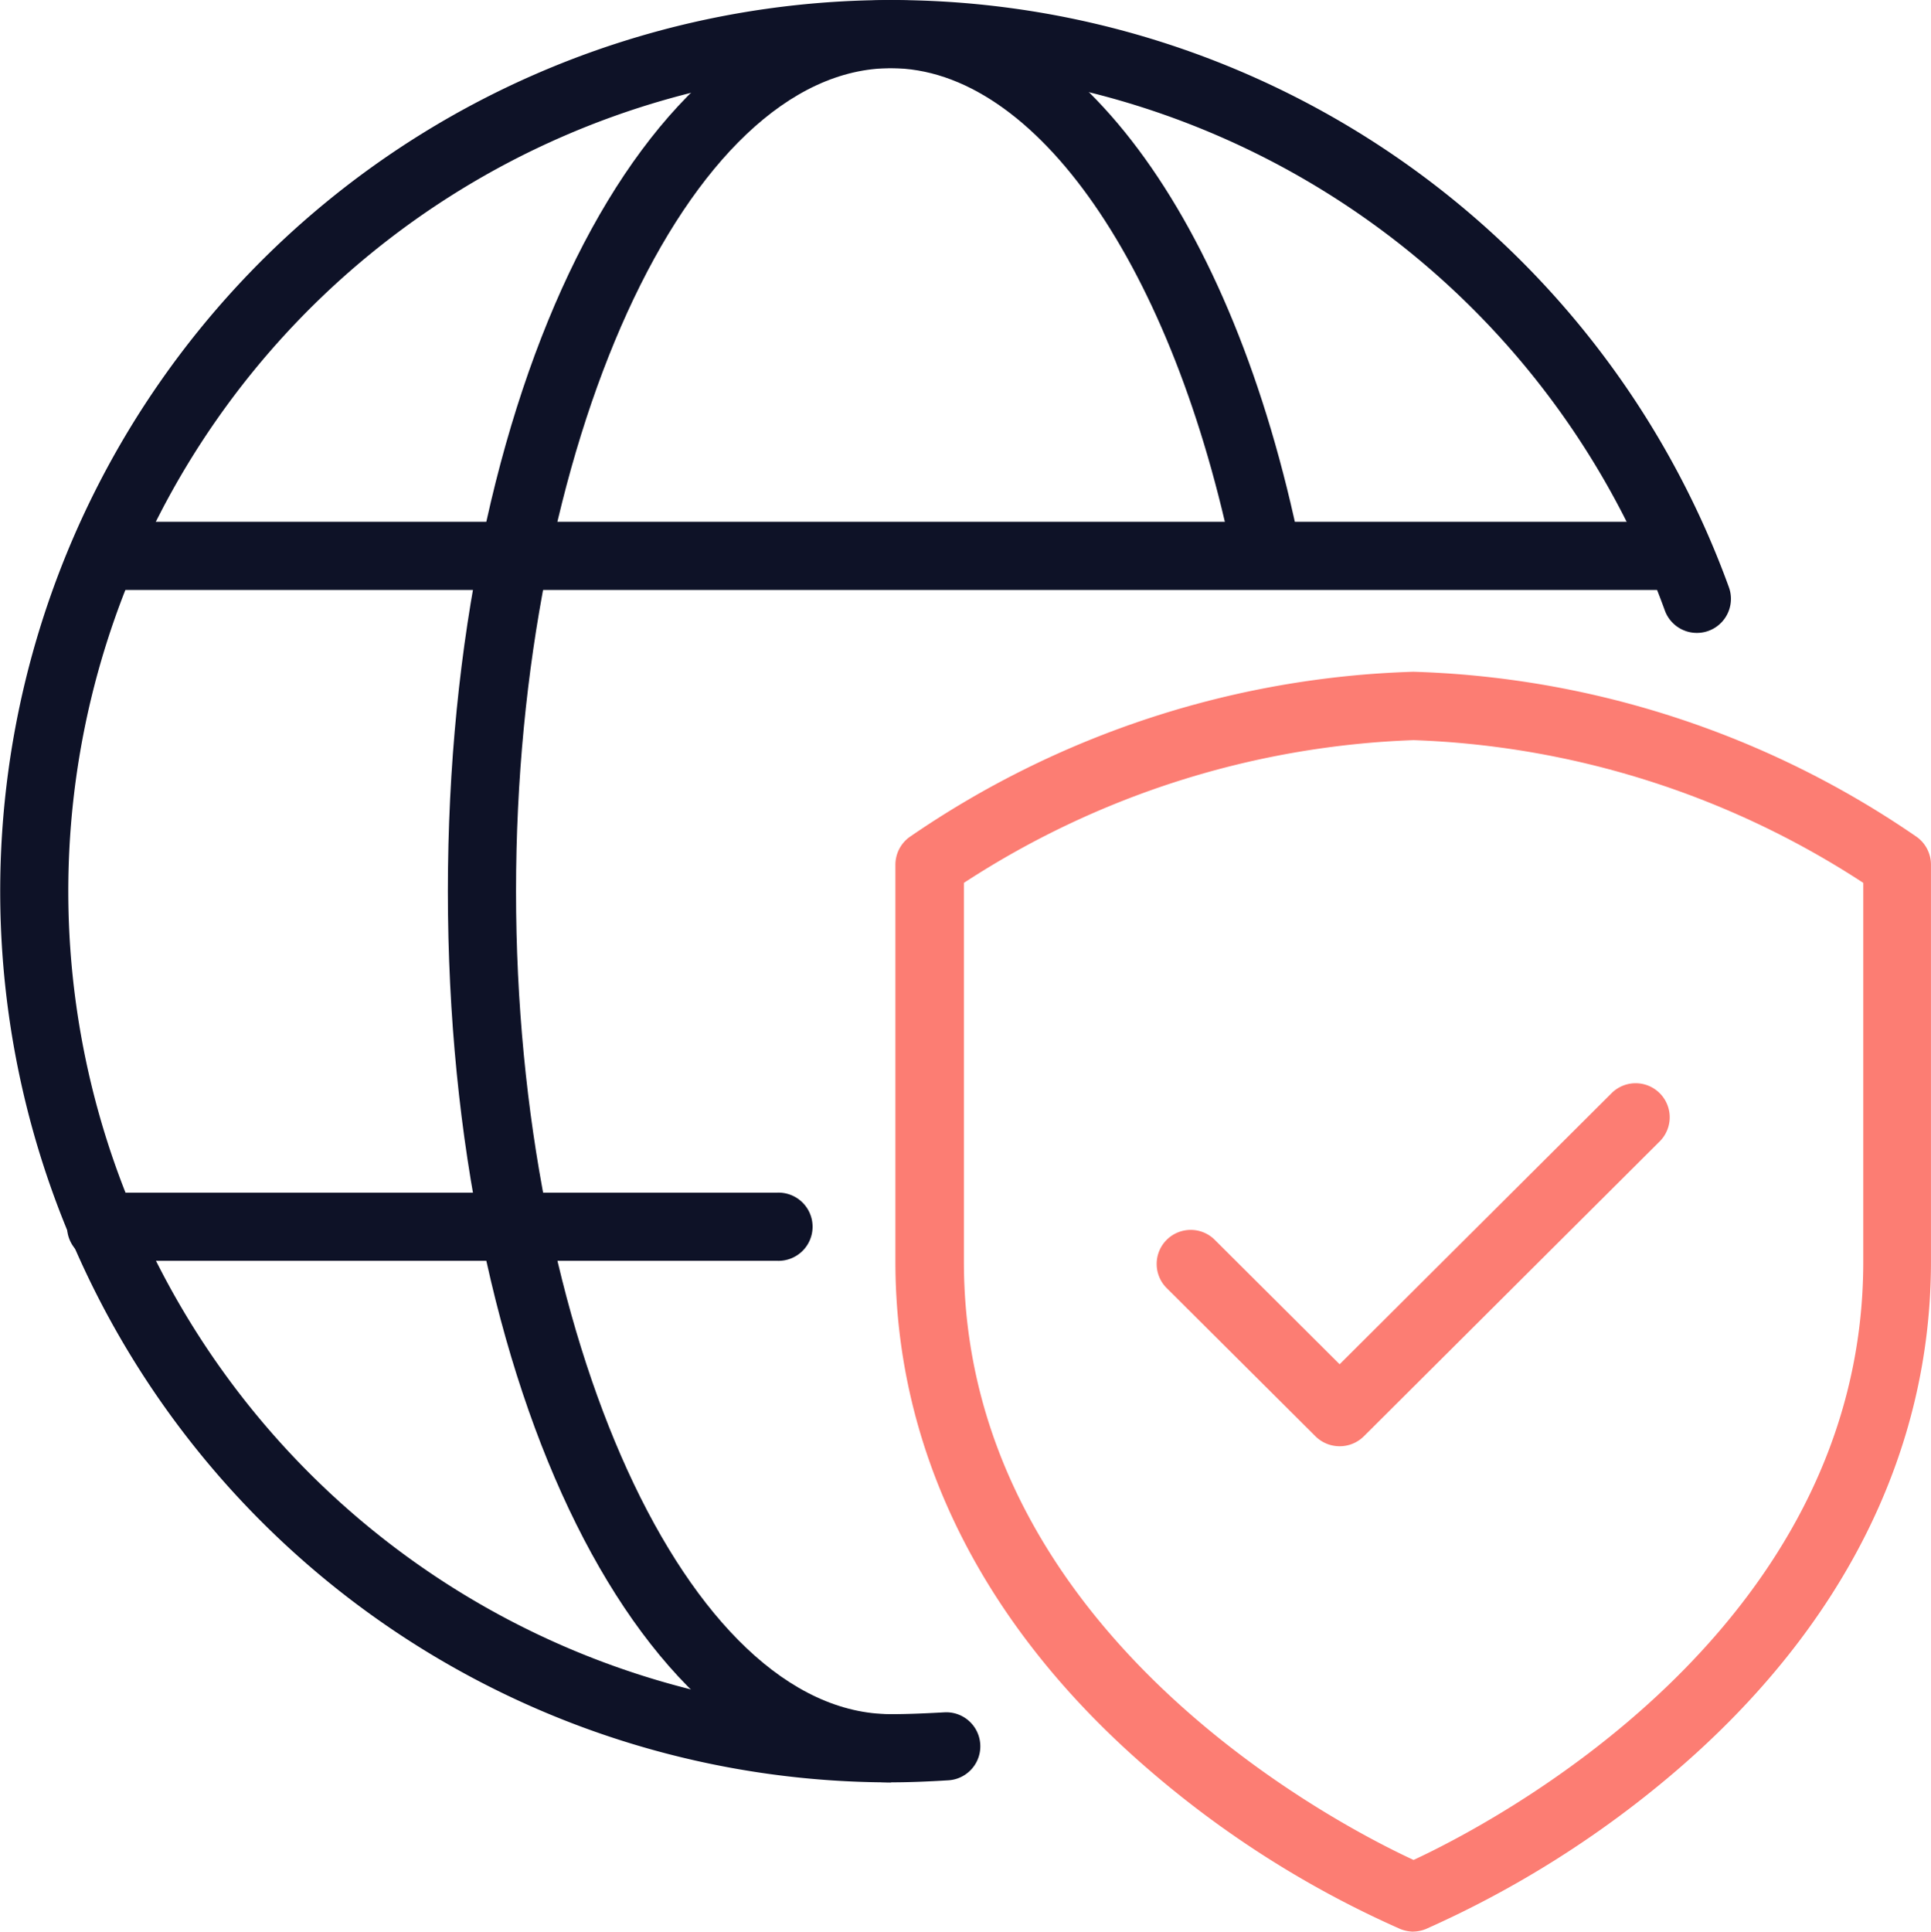 <?xml version="1.0" encoding="UTF-8"?> <svg xmlns="http://www.w3.org/2000/svg" id="Layer_1" data-name="Layer 1" width="53.002" height="53.014" viewBox="0 0 53.002 53.014"><g id="Group_3169" data-name="Group 3169"><path id="Path_5199" data-name="Path 5199" d="M55.931,57.621a.941.941,0,0,1-.661-.274L51.2,53.293a.935.935,0,1,1,1.322-1.322l3.412,3.4,7.478-7.453a.935.935,0,0,1,1.322,1.322L56.6,57.347a.941.941,0,0,1-.661.274Z" transform="translate(-19.164 -17.929)" fill="#fc7d73"></path><path id="Path_5200" data-name="Path 5200" d="M53.63,64.138a1.027,1.027,0,0,1-.356-.069,27.654,27.654,0,0,1-6.9-4.366c-4.553-3.917-6.967-8.738-6.967-13.946v-10.9a.939.939,0,0,1,.38-.755A25.752,25.752,0,0,1,53.624,29.56,25.7,25.7,0,0,1,67.451,34.1a.939.939,0,0,1,.38.755v10.9c0,5.2-2.407,10.023-6.967,13.946a28.1,28.1,0,0,1-6.9,4.366.974.974,0,0,1-.356.069ZM41.287,35.354v10.4c0,10.185,10.291,15.468,12.343,16.416,2.052-.954,12.343-6.237,12.343-16.416v-10.4A24.09,24.09,0,0,0,53.63,31.437,24.151,24.151,0,0,0,41.287,35.354Z" transform="translate(-14.83 -11.124)" fill="#fc7d73"></path><g id="Group_3168" data-name="Group 3168"><path id="Path_5201" data-name="Path 5201" d="M22.466,54.351H3.936a.936.936,0,1,1,0-1.871h18.53a.936.936,0,1,1,0,1.871Z" transform="translate(-1.129 -19.748)" fill="#0e1227"></path><rect id="Rectangle_3724" data-name="Rectangle 3724" width="43.384" height="1.871" transform="translate(2.763 14.32)" fill="#0e1227"></rect><path id="Path_5202" data-name="Path 5202" d="M24.455,48.917a24.458,24.458,0,1,1,23-32.8.935.935,0,0,1-1.759.636A22.588,22.588,0,1,0,24.455,47.045c.443,0,.9-.019,1.459-.05a.934.934,0,1,1,.119,1.865c-.6.037-1.1.056-1.578.056Z" fill="#0e1227"></path><path id="Path_5203" data-name="Path 5203" d="M31.872,48.917c-6.817,0-12.162-10.74-12.162-24.455S25.055,0,31.872,0c4.971,0,9.387,5.913,11.245,15.069l-1.834.374C39.631,7.328,35.851,1.871,31.872,1.871c-5.576,0-10.291,10.341-10.291,22.59S26.3,47.045,31.872,47.045Z" transform="translate(-7.417)" fill="#0e1227"></path></g></g></svg> 